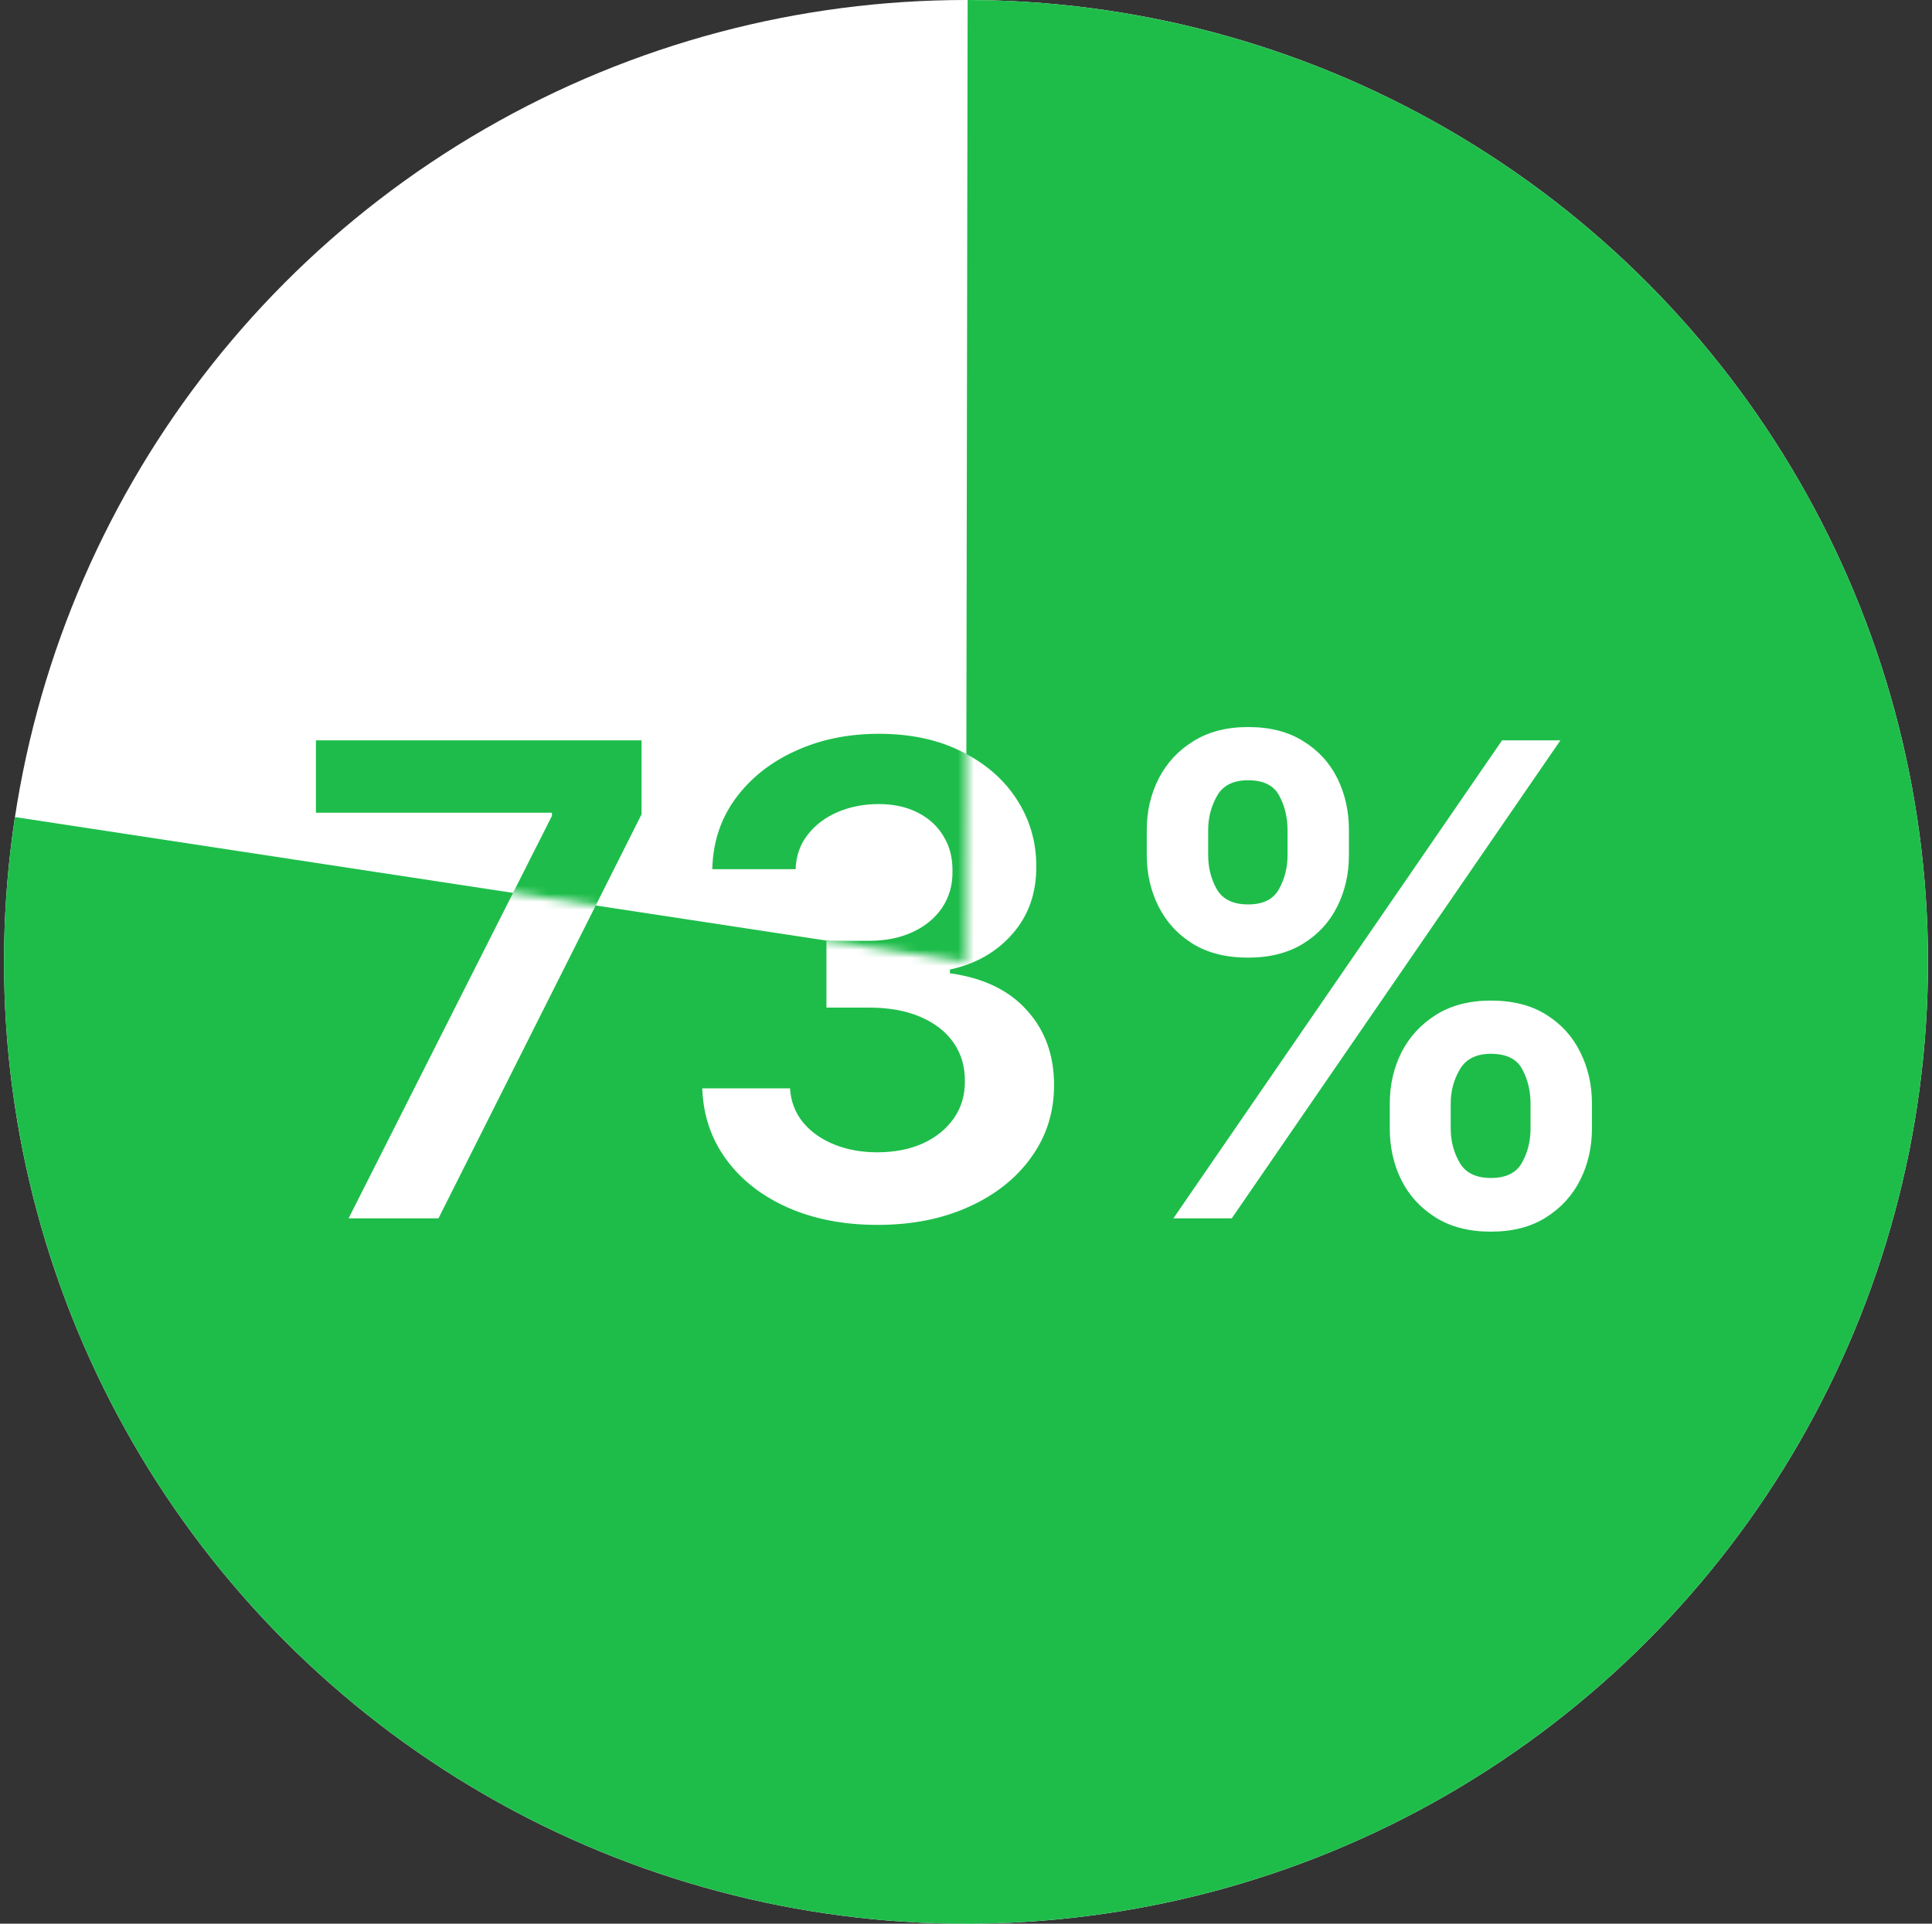 <svg width="241" height="240" viewBox="0 0 241 240" fill="none" xmlns="http://www.w3.org/2000/svg">
<rect x="0" y="0" width="241" height="240" fill="#333333" stroke="none"/>
<circle cx="120.5" cy="120" r="120" fill="white"/>
<path d="M1.867 101.936C-1.82 126.154 1.993 150.921 12.794 172.909C23.595 194.897 40.868 213.053 62.29 224.936C83.713 236.82 108.259 241.862 132.632 239.385C157.004 236.909 180.034 227.032 198.629 211.082C217.223 195.132 230.49 173.873 236.648 150.162C242.805 126.451 241.558 101.423 233.074 78.441C224.59 55.459 209.275 35.625 189.187 21.602C169.099 7.58 145.201 0.042 120.703 0L120.5 120L1.867 101.936Z" fill="#1EBD4A"/>
<path d="M43.484 152L68.847 101.798V101.391H39.407V92.364H80.028V101.594L54.695 152H43.484ZM109.468 152.815C105.275 152.815 101.548 152.097 98.286 150.661C95.044 149.224 92.482 147.224 90.599 144.662C88.716 142.099 87.716 139.139 87.599 135.781H98.548C98.645 137.392 99.179 138.799 100.15 140.003C101.121 141.187 102.411 142.109 104.023 142.769C105.634 143.429 107.439 143.759 109.439 143.759C111.574 143.759 113.467 143.39 115.117 142.653C116.767 141.896 118.058 140.847 118.99 139.508C119.922 138.168 120.378 136.625 120.359 134.878C120.378 133.072 119.912 131.481 118.961 130.102C118.01 128.724 116.631 127.647 114.826 126.87C113.04 126.094 110.885 125.705 108.362 125.705H103.091V117.377H108.362C110.439 117.377 112.254 117.018 113.807 116.3C115.379 115.581 116.612 114.572 117.505 113.271C118.398 111.951 118.835 110.427 118.815 108.7C118.835 107.011 118.456 105.545 117.68 104.303C116.923 103.041 115.845 102.06 114.447 101.362C113.069 100.663 111.448 100.313 109.585 100.313C107.76 100.313 106.071 100.643 104.518 101.303C102.965 101.963 101.713 102.905 100.761 104.128C99.81 105.331 99.305 106.768 99.247 108.438H88.852C88.929 105.098 89.89 102.167 91.734 99.644C93.598 97.1 96.083 95.12 99.189 93.703C102.295 92.267 105.78 91.548 109.643 91.548C113.622 91.548 117.078 92.296 120.009 93.79C122.96 95.266 125.241 97.256 126.852 99.76C128.464 102.264 129.269 105.031 129.269 108.059C129.289 111.417 128.299 114.232 126.299 116.504C124.319 118.775 121.718 120.26 118.495 120.959V121.425C122.688 122.007 125.901 123.56 128.134 126.084C130.385 128.588 131.502 131.704 131.482 135.431C131.482 138.77 130.531 141.76 128.629 144.4C126.746 147.021 124.144 149.078 120.825 150.573C117.524 152.068 113.739 152.815 109.468 152.815ZM173.363 140.818V137.673C173.363 135.363 173.848 133.237 174.819 131.296C175.809 129.355 177.246 127.792 179.129 126.608C181.012 125.424 183.293 124.832 185.972 124.832C188.728 124.832 191.039 125.424 192.902 126.608C194.766 127.773 196.173 129.326 197.124 131.267C198.095 133.208 198.58 135.344 198.58 137.673V140.818C198.58 143.128 198.095 145.254 197.124 147.195C196.154 149.137 194.727 150.699 192.844 151.884C190.98 153.068 188.69 153.66 185.972 153.66C183.254 153.66 180.954 153.068 179.07 151.884C177.187 150.699 175.761 149.137 174.79 147.195C173.839 145.254 173.363 143.128 173.363 140.818ZM180.963 137.673V140.818C180.963 142.352 181.332 143.759 182.07 145.04C182.807 146.322 184.108 146.962 185.972 146.962C187.855 146.962 189.146 146.331 189.845 145.07C190.563 143.788 190.922 142.371 190.922 140.818V137.673C190.922 136.12 190.582 134.703 189.903 133.422C189.223 132.121 187.913 131.471 185.972 131.471C184.147 131.471 182.856 132.121 182.099 133.422C181.342 134.703 180.963 136.12 180.963 137.673ZM143.05 106.69V103.545C143.05 101.216 143.545 99.081 144.535 97.139C145.525 95.198 146.962 93.645 148.845 92.48C150.728 91.296 153.009 90.704 155.688 90.704C158.425 90.704 160.725 91.296 162.589 92.48C164.472 93.645 165.889 95.198 166.84 97.139C167.792 99.081 168.267 101.216 168.267 103.545V106.69C168.267 109.02 167.782 111.155 166.811 113.097C165.86 115.018 164.443 116.562 162.56 117.727C160.677 118.891 158.386 119.474 155.688 119.474C152.95 119.474 150.64 118.891 148.757 117.727C146.894 116.562 145.477 115.009 144.506 113.067C143.535 111.126 143.05 109 143.05 106.69ZM150.708 103.545V106.69C150.708 108.243 151.067 109.661 151.786 110.942C152.523 112.204 153.824 112.835 155.688 112.835C157.551 112.835 158.833 112.204 159.531 110.942C160.25 109.661 160.609 108.243 160.609 106.69V103.545C160.609 101.992 160.269 100.575 159.59 99.294C158.91 97.993 157.61 97.343 155.688 97.343C153.843 97.343 152.552 97.993 151.815 99.294C151.077 100.595 150.708 102.012 150.708 103.545ZM146.369 152L187.369 92.364H194.649L153.649 152H146.369Z" fill="#1EBD4B"/>
<mask id="mask0_1422_610" style="mask-type:alpha" maskUnits="userSpaceOnUse" x="0" y="0" width="241" height="240">
<path d="M1.867 101.936C-1.82 126.154 1.993 150.921 12.794 172.909C23.595 194.897 40.868 213.053 62.29 224.936C83.713 236.82 108.259 241.862 132.632 239.385C157.004 236.909 180.034 227.032 198.629 211.082C217.223 195.132 230.49 173.873 236.648 150.162C242.805 126.451 241.558 101.423 233.074 78.441C224.59 55.459 209.275 35.625 189.187 21.602C169.099 7.58 145.201 0.042 120.703 0L120.5 120L1.867 101.936Z" fill="#1EBD4A"/>
</mask>
<g mask="url(#mask0_1422_610)">
<path d="M43.484 152L68.847 101.798V101.391H39.407V92.364H80.028V101.594L54.695 152H43.484ZM109.468 152.815C105.275 152.815 101.548 152.097 98.286 150.661C95.044 149.224 92.482 147.224 90.599 144.662C88.716 142.099 87.716 139.139 87.599 135.781H98.548C98.645 137.392 99.179 138.799 100.15 140.003C101.121 141.187 102.411 142.109 104.023 142.769C105.634 143.429 107.439 143.759 109.439 143.759C111.574 143.759 113.467 143.39 115.117 142.653C116.767 141.896 118.058 140.847 118.99 139.508C119.922 138.168 120.378 136.625 120.359 134.878C120.378 133.072 119.912 131.481 118.961 130.102C118.01 128.724 116.631 127.647 114.826 126.87C113.04 126.094 110.885 125.705 108.362 125.705H103.091V117.377H108.362C110.439 117.377 112.254 117.018 113.807 116.3C115.379 115.581 116.612 114.572 117.505 113.271C118.398 111.951 118.835 110.427 118.815 108.7C118.835 107.011 118.456 105.545 117.68 104.303C116.923 103.041 115.845 102.06 114.447 101.362C113.069 100.663 111.448 100.313 109.585 100.313C107.76 100.313 106.071 100.643 104.518 101.303C102.965 101.963 101.713 102.905 100.761 104.128C99.81 105.331 99.305 106.768 99.247 108.438H88.852C88.929 105.098 89.89 102.167 91.734 99.644C93.598 97.1 96.083 95.12 99.189 93.703C102.295 92.267 105.78 91.548 109.643 91.548C113.622 91.548 117.078 92.296 120.009 93.79C122.96 95.266 125.241 97.256 126.852 99.76C128.464 102.264 129.269 105.031 129.269 108.059C129.289 111.417 128.299 114.232 126.299 116.504C124.319 118.775 121.718 120.26 118.495 120.959V121.425C122.688 122.007 125.901 123.56 128.134 126.084C130.385 128.588 131.502 131.704 131.482 135.431C131.482 138.77 130.531 141.76 128.629 144.4C126.746 147.021 124.144 149.078 120.825 150.573C117.524 152.068 113.739 152.815 109.468 152.815ZM173.363 140.818V137.673C173.363 135.363 173.848 133.237 174.819 131.296C175.809 129.355 177.246 127.792 179.129 126.608C181.012 125.424 183.293 124.832 185.972 124.832C188.728 124.832 191.039 125.424 192.902 126.608C194.766 127.773 196.173 129.326 197.124 131.267C198.095 133.208 198.58 135.344 198.58 137.673V140.818C198.58 143.128 198.095 145.254 197.124 147.195C196.154 149.137 194.727 150.699 192.844 151.884C190.98 153.068 188.69 153.66 185.972 153.66C183.254 153.66 180.954 153.068 179.07 151.884C177.187 150.699 175.761 149.137 174.79 147.195C173.839 145.254 173.363 143.128 173.363 140.818ZM180.963 137.673V140.818C180.963 142.352 181.332 143.759 182.07 145.04C182.807 146.322 184.108 146.962 185.972 146.962C187.855 146.962 189.146 146.331 189.845 145.07C190.563 143.788 190.922 142.371 190.922 140.818V137.673C190.922 136.12 190.582 134.703 189.903 133.422C189.223 132.121 187.913 131.471 185.972 131.471C184.147 131.471 182.856 132.121 182.099 133.422C181.342 134.703 180.963 136.12 180.963 137.673ZM143.05 106.69V103.545C143.05 101.216 143.545 99.081 144.535 97.139C145.525 95.198 146.962 93.645 148.845 92.48C150.728 91.296 153.009 90.704 155.688 90.704C158.425 90.704 160.725 91.296 162.589 92.48C164.472 93.645 165.889 95.198 166.84 97.139C167.792 99.081 168.267 101.216 168.267 103.545V106.69C168.267 109.02 167.782 111.155 166.811 113.097C165.86 115.018 164.443 116.562 162.56 117.727C160.677 118.891 158.386 119.474 155.688 119.474C152.95 119.474 150.64 118.891 148.757 117.727C146.894 116.562 145.477 115.009 144.506 113.067C143.535 111.126 143.05 109 143.05 106.69ZM150.708 103.545V106.69C150.708 108.243 151.067 109.661 151.786 110.942C152.523 112.204 153.824 112.835 155.688 112.835C157.551 112.835 158.833 112.204 159.531 110.942C160.25 109.661 160.609 108.243 160.609 106.69V103.545C160.609 101.992 160.269 100.575 159.59 99.294C158.91 97.993 157.61 97.343 155.688 97.343C153.843 97.343 152.552 97.993 151.815 99.294C151.077 100.595 150.708 102.012 150.708 103.545ZM146.369 152L187.369 92.364H194.649L153.649 152H146.369Z" fill="white"/>
</g>
</svg>
